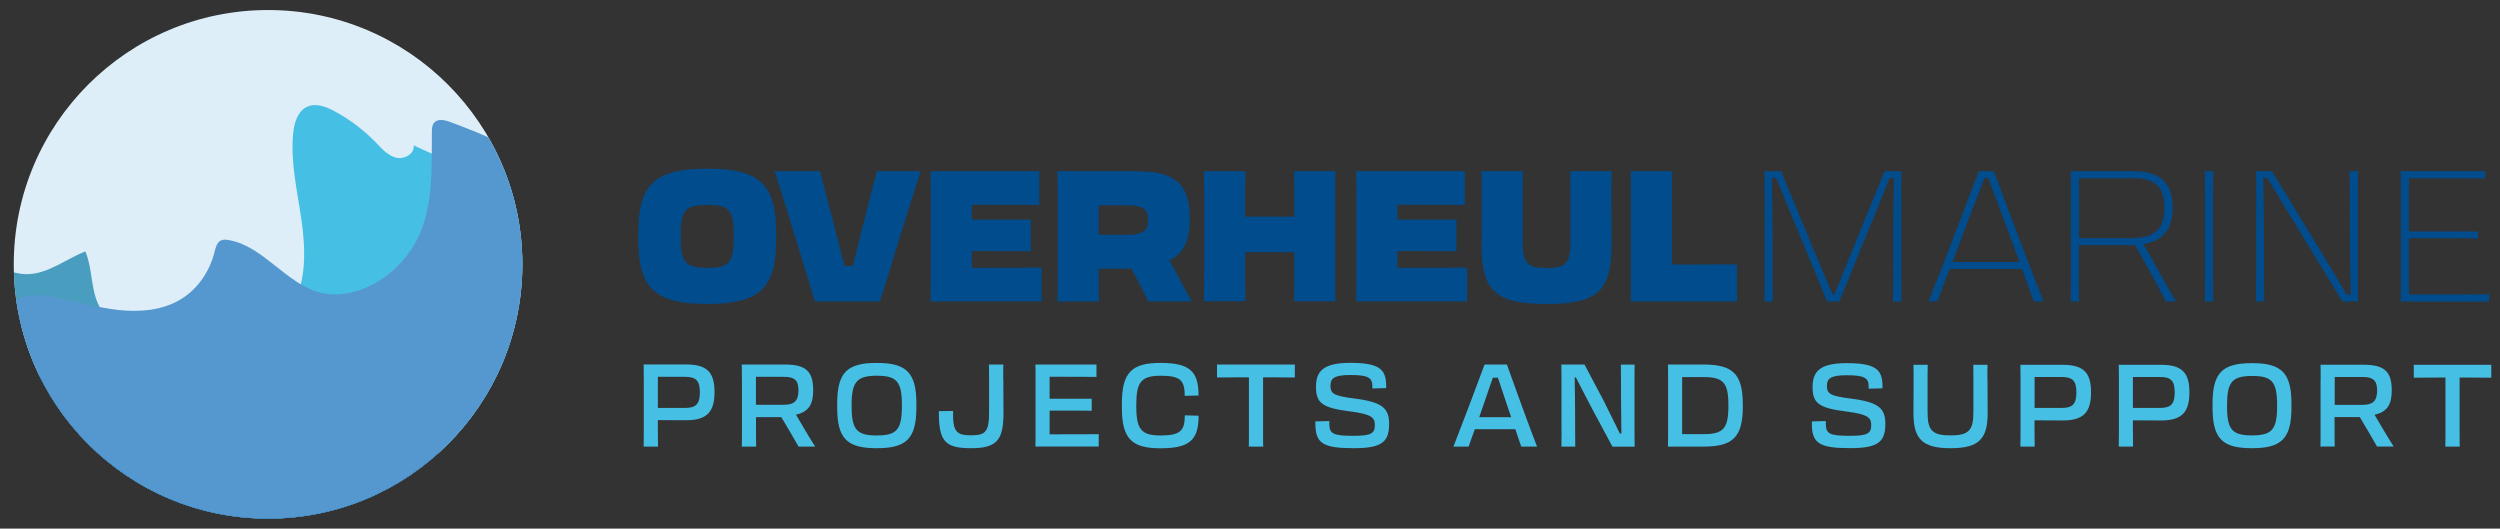 <?xml version="1.0" encoding="UTF-8"?> <svg xmlns="http://www.w3.org/2000/svg" xmlns:xlink="http://www.w3.org/1999/xlink" viewBox="0 0 341.53 72.21"><rect x="0" y="0" width="341.53" height="72.21" fill="#333333" stroke="none"/><defs><style>.cls-1{fill:none;}.cls-2,.cls-3{fill:#004c8c;}.cls-2,.cls-4,.cls-5,.cls-6{mix-blend-mode:multiply;}.cls-7{isolation:isolate;}.cls-8,.cls-4{fill:#46bfe5;}.cls-5{fill:#5598d0;}.cls-6{fill:#499dbe;}.cls-9{fill:#ddeef8;}.cls-10{clip-path:url(#clippath);}</style><clipPath id="clippath"><circle class="cls-1" cx="36.62" cy="36.11" r="34.74"></circle></clipPath></defs><g class="cls-7"><g id="Laag_1"><circle class="cls-9" cx="36.62" cy="36.11" r="34.74"></circle><g class="cls-10"><path class="cls-6" d="M83.13,51.96c-1.96-.48-3.92-.96-5.88-1.44-2.3-.56-4.67-1.16-6.52-2.64-.76-.6-1.43-1.36-2.34-1.7-1.8-.67-3.7.5-5.46,1.29s-4.35.89-5.08-.88c-.18-.45-.24-.99-.61-1.28-.34-.27-.82-.23-1.25-.16-3.35.56-6.33,2.39-9.58,3.37-3.25.98-7.29.84-9.4-1.81-1.3-1.63-1.88-4.14-3.89-4.7-.76-.21-1.56-.07-2.33.12-2.94.73-5.67,2.2-8.64,2.78s-6.49.03-8.22-2.46c-1.62-2.32-1.17-5.5-2.27-8.11-2.64,1.04-5.01,3.03-7.84,3.11-2.34.06-4.52-1.23-6.23-2.84-1.7-1.61-3.07-3.54-4.72-5.2-.85-.86-1.85-1.67-3.04-1.86-1.08-.17-2.17.2-3.16.65-3.51,1.6-6.5,4.31-8.42,7.65l-4.33,101.19,105.37,4.51,3.84-89.61Z"></path><path class="cls-4" d="M79.04,31.5c-2.06-5.49-5.28-10.54-9.37-14.74-.04,2.19,1.07,4.91-.68,6.24-1.02.78-2.46.52-3.69.18-3.02-.84-5.97-1.95-8.79-3.33.18,1.14-1.27,1.97-2.4,1.69s-1.93-1.22-2.74-2.05c-1.66-1.72-3.59-3.18-5.7-4.31-1.15-.62-2.53-1.14-3.72-.59-1.3.6-1.76,2.2-1.9,3.63-.39,4,.59,7.98,1.15,11.96s.66,8.25-1.3,11.76c-1.44,2.57-3.87,4.47-6.5,5.8-4.69,2.37-10.11,3.08-15.35,2.69s-10.36-1.85-15.31-3.63c-.76-.27-1.63-.55-2.34-.18-.79.4-1.04,1.38-1.56,2.09-1.25,1.72-3.87,1.66-5.86.91-3.24-1.22-5.82-3.7-8.29-6.12.58.44.98,1.1,1.1,1.81-.68-.41-1.37-.82-2.05-1.23L.08,118.93l93.58-20.42-14.62-67.01Z"></path><path class="cls-2" d="M71.35,58.1c-7.54,2.97-15.68,6-23.55,4.08-4.12-1-7.92-3.33-12.14-3.71-3.29-.3-6.7.6-9.86-.38-4.33-1.33-6.85-5.68-9.46-9.38-.33-.47-.71-.97-1.26-1.15-.42-.14-.88-.07-1.31.01-4.33.87-7.95,3.71-11.81,5.87-3.86,2.15-8.67,3.64-12.62,1.65-2.87-1.45-4.63-4.45-5.74-7.48-2.2,3.34-6.08,5.12-9.84,6.48-4.5,1.63-9.26,2.92-14.03,2.46s-9.56-2.95-11.69-7.24c-.61-1.23-1.13-2.71-2.42-3.19-.71-.27-1.51-.14-2.26.02-3.14.67-6.16,1.91-8.86,3.65l-8.66,85.95,136.3,13.73,9.21-91.38Z"></path><path class="cls-5" d="M-16.38,44.05c4.69,2.13,10.41,1.81,14.83-.84,1.72-1.03,3.32-2.42,5.3-2.79,1.2-.23,2.43-.06,3.63.17,2.92.55,5.78,1.42,8.73,1.75s6.09.08,8.62-1.47c2.31-1.41,3.93-3.83,4.58-6.46.15-.59.31-1.28.85-1.55.32-.16.71-.13,1.06-.07,4.87.83,7.94,6.17,12.77,7.24,2.31.51,4.76-.04,6.85-1.13,2.68-1.39,4.89-3.65,6.22-6.36,2.17-4.43,1.9-9.6,1.94-14.53,0-.42.02-.88.28-1.21.51-.64,1.51-.41,2.27-.12,4.83,1.83,9.82,3.76,13.46,7.42,3.64,3.67,5.53,9.6,3.04,14.12l11.56,77.58L-3.62,129.69l-12.76-85.64Z"></path></g><path class="cls-3" d="M87.2,32.68v-.8c0-6.69,2.23-8.84,9.42-8.84s9.42,2.15,9.42,8.84v.8c0,6.66-2.21,8.84-9.42,8.84s-9.42-2.18-9.42-8.84ZM100.25,32.33v-.1c0-3.53-.6-4.23-3.63-4.23s-3.63.7-3.63,4.23v.1c0,3.53.63,4.26,3.63,4.26s3.63-.73,3.63-4.26Z"></path><path class="cls-3" d="M111.32,41.18c-1.23-4.06-4.38-14.38-5.49-17.79h6.19l1.93,7.39c.5,1.9,1,3.86,1.43,5.54h1.13c.43-1.7.9-3.68,1.4-5.61l1.88-7.32h5.99c-1.13,3.41-4.33,13.73-5.56,17.79h-8.89Z"></path><path class="cls-3" d="M127.16,26.52c0-1.25,0-2.23-.03-3.13h14.86v4.61c-1.75-.03-6.14-.03-8.9-.03h-.33v2.03h8.07v4.33c-1.25-.03-5.24-.03-7.24-.03h-.83v2.28h.58c2.76,0,6.94,0,8.95-.02v4.61h-15.16c.03-1.05.03-2.18.03-3.76v-10.9Z"></path><path class="cls-3" d="M144.48,26.52c0-1.25,0-2.23-.03-3.13h10.77c5.01,0,7.32,1.5,7.32,6.34v.08c0,3.03-.78,4.81-2.78,5.76.38.65.75,1.33,1.13,2.05.63,1.23,1.3,2.46,1.93,3.56h-5.96c-.3-.65-.7-1.48-1.15-2.33l-1.15-2.15h-4.46v.7c0,1.58,0,2.71.03,3.78h-5.66c.03-1.05.03-2.18.03-3.76v-10.9ZM150.09,28.05v4.03h3.78c2.23,0,2.96-.5,2.96-2.05v-.05c0-1.43-.73-1.93-2.86-1.93h-3.88Z"></path><path class="cls-3" d="M164.5,37.42v-10.9c0-1.25,0-2.2-.03-3.13h5.66c-.03.93-.03,1.85-.03,3.08v3.13h6.71v-3.08c0-1.25,0-2.2-.03-3.13h5.66c-.03.93-.03,1.85-.03,3.08v10.92c0,1.58,0,2.68.03,3.78h-5.66c.03-1.08.03-2.18.03-3.76v-2.96h-6.71v2.93c0,1.58,0,2.68.03,3.78h-5.66c.03-1.08.03-2.18.03-3.76Z"></path><path class="cls-3" d="M185.29,26.52c0-1.25,0-2.23-.03-3.13h14.86v4.61c-1.75-.03-6.14-.03-8.89-.03h-.33v2.03h8.07v4.33c-1.25-.03-5.24-.03-7.24-.03h-.83v2.28h.58c2.76,0,6.94,0,8.94-.02v4.61h-15.16c.03-1.05.03-2.18.03-3.76v-10.9Z"></path><path class="cls-3" d="M220.15,26.47v1.83c0,1.2.02,3.06.02,5.04,0,6.39-1.88,8.19-8.89,8.19s-8.89-1.78-8.89-8.19c0-2,.02-3.86.02-5.06v-1.83c0-1.23,0-2.23-.02-3.06h5.66c-.03.78-.03,1.85-.03,3.06v6.59c0,3.08.75,3.56,3.26,3.56s3.26-.48,3.26-3.56v-6.64c0-1.2,0-2.26-.03-3.01h5.66c-.02.83-.02,1.85-.02,3.08Z"></path><path class="cls-3" d="M222.78,41.18c.02-1.05.02-2.2.02-3.76v-10.95c0-1.23,0-2.15-.02-3.08h5.66c-.03.93-.03,1.85-.03,3.08v9.67h3.08c1.73,0,3.81,0,5.81-.02v5.06h-14.53Z"></path><path class="cls-3" d="M241.07,38v-11.22c0-1.38,0-2.15-.03-3.38h2.28l3.78,9.07c1.2,2.91,2.43,5.81,3.28,7.79h.2c.8-1.93,1.9-4.69,3.06-7.54l3.81-9.32h2.3c-.02.98-.02,1.95-.02,3.31v11.25c0,1.3,0,2.03.02,3.23h-1.15c.03-1.98.03-5.39.03-7.39,0-2.43.08-7.17.12-9.47h-.6c-1.03,2.53-2.28,5.64-3.53,8.67l-3.33,8.17-1.68.02-3.48-8.39c-1.28-3.08-2.53-6.19-3.46-8.47h-.6c0,2.03.1,5.76.1,9.72,0,1.75,0,5.16.02,7.14h-1.15c.03-1.18.03-1.9.03-3.18Z"></path><path class="cls-3" d="M272.41,23.39c1.28,3.56,5.41,14.38,6.76,17.79h-1.33l-1.63-4.43h-9.87l-1.68,4.43h-1.2c1.38-3.41,5.51-14.23,6.87-17.79h2.08ZM266.73,35.79h9.15l-2.03-5.51c-.85-2.33-1.7-4.54-2.23-5.96h-.5c-.58,1.48-1.43,3.66-2.33,6.04l-2.05,5.44Z"></path><path class="cls-3" d="M282.91,26.72c0-1.35,0-2.38-.03-3.33h8.44c3.68,0,5.49,1.4,5.49,4.99v.1c0,2.73-1.25,4.46-4.01,4.86.53.83,1.2,2.03,1.93,3.36.78,1.43,1.68,3.01,2.53,4.48h-1.38c-.6-1.15-1.28-2.46-1.98-3.71l-2.21-3.98h-7.69v4.48c0,1.28,0,2.28.02,3.21h-1.15c.03-.93.03-1.9.03-3.21v-11.25ZM284.02,24.34v8.19h7.19c2.93,0,4.48-1.15,4.48-4.06v-.1c0-2.93-1.4-4.03-4.36-4.03h-7.32Z"></path><path class="cls-3" d="M301.23,26.72c0-1.35,0-2.36-.02-3.33h1.15c-.03,1-.03,2-.03,3.41v11.17c0,1.28,0,2.28.03,3.21h-1.15c.02-.93.02-1.9.02-3.21v-11.25Z"></path><path class="cls-3" d="M308.22,37.92v-11.02c0-1.45,0-2.48-.03-3.51h2.18l5.61,9.17c1.78,2.93,3.51,5.84,4.61,7.69h.55c-.05-2.13-.12-6.94-.12-9.47,0-2,0-5.41-.03-7.39h1.15c-.03.98-.03,1.98-.03,3.36v11.17c0,1.33,0,2.31.03,3.26h-2.16l-5.84-9.6c-1.68-2.73-3.31-5.44-4.41-7.27h-.53c0,2.08.1,5.64.1,9.72,0,1.75,0,5.16.02,7.14h-1.15c.03-.95.03-1.93.03-3.26Z"></path><path class="cls-3" d="M327.99,26.72c0-1.35,0-2.38-.03-3.33h11.53v.98c-1.98-.02-4.91-.02-7.17-.02h-3.23v7.27h9.42v.95c-1.48-.03-3.98-.03-5.49-.03h-3.93v7.69h2.98c2.5,0,5.99,0,7.97-.02v.98h-12.08c.03-.93.03-1.9.03-3.21v-11.25Z"></path><path class="cls-8" d="M89.89,61.01h-1.96c.02-.74.02-1.23.02-2.12v-7.06c0-.82,0-1.34-.02-2.04h5.81c2.83,0,3.87,1.06,3.87,3.74v.06c0,2.69-1.04,3.82-3.87,3.82-1.25,0-2.73-.02-3.87-.02v1.48c0,.87,0,1.36.02,2.12ZM89.87,51.48v4.25h3.7c1.48,0,2.04-.51,2.04-2.12v-.03c0-1.61-.55-2.1-2.04-2.1h-3.7Z"></path><path class="cls-8" d="M101.35,51.85c0-.82,0-1.45-.02-2.05h5.91c2.78,0,3.85.87,3.85,3.49v.06c0,1.83-.58,2.91-2.35,3.3.33.54.68,1.14,1.04,1.77.49.84,1.03,1.72,1.58,2.59h-2.27c-.35-.62-.74-1.3-1.12-1.94l-1.23-2.08h-3.46v1.94c0,.84,0,1.48.02,2.08h-1.96c.02-.6.02-1.23.02-2.1v-7.06ZM103.27,51.48v3.82h3.77c1.48,0,2.04-.55,2.04-1.96v-.03c0-1.39-.55-1.83-2.02-1.83h-3.79Z"></path><path class="cls-8" d="M114.37,55.66v-.51c0-4.28,1.36-5.57,5.4-5.57s5.42,1.3,5.42,5.57v.51c0,4.28-1.37,5.57-5.42,5.57s-5.4-1.3-5.4-5.57ZM123.21,55.49v-.16c0-3.22-.71-4-3.44-4s-3.43.85-3.43,4v.16c0,3.22.71,4,3.43,4s3.44-.77,3.44-4Z"></path><path class="cls-8" d="M137.07,51.85v1.2c0,.96.02,2.05.02,3.33,0,3.68-.85,4.85-4.42,4.85s-4.41-.93-4.41-4.9v-.16l1.94-.03v.16c-.03,2.61.41,3.17,2.46,3.17s2.46-.57,2.46-3.17v-4.45c0-.77,0-1.47-.02-2.05h1.97c-.02.54-.02,1.2-.02,2.05Z"></path><path class="cls-8" d="M141.47,51.85c0-.82,0-1.45-.02-2.05h8.34v1.69c-1.11-.02-3.51-.02-5.01-.02h-1.39v3h5.75v1.64c-.9-.02-2.98-.02-4.25-.02h-1.5v3.24h1.42c1.63,0,4.03,0,5.29-.02v1.69h-8.65c.02-.6.02-1.23.02-2.1v-7.06Z"></path><path class="cls-8" d="M153.26,55.66v-.51c0-4.28,1.36-5.57,5.27-5.57s5.21,1.07,5.21,4.45l-1.89.05c0-2.12-.59-2.75-3.27-2.75s-3.35.85-3.35,4v.16c0,3.22.71,4,3.35,4s3.28-.63,3.28-2.75l1.88.05c.02,3.36-1.28,4.45-5.21,4.45s-5.27-1.3-5.27-5.57Z"></path><path class="cls-8" d="M170.61,51.55h-1.55c-.63,0-1.41,0-2.8.02v-1.77h10.63v1.77c-1.2-.02-2.07-.02-2.7-.02h-1.64v7.38c0,.84,0,1.47.02,2.08h-1.97c.02-.62.02-1.23.02-2.1v-7.36Z"></path><path class="cls-8" d="M179.69,57.87v-.3l1.91-.05v.38c0,1.37.54,1.64,3.33,1.64,2.43,0,2.89-.36,2.89-1.47,0-1.04-.44-1.49-3.46-1.88-3.77-.47-4.58-1.17-4.58-3.35s1.07-3.27,4.69-3.27c4.01,0,4.9.9,4.9,3.17v.28l-1.89.05v-.36c0-1.12-.63-1.48-3-1.48-2.21,0-2.72.46-2.72,1.44,0,1.07.35,1.41,3.27,1.77,3.9.49,4.74,1.39,4.74,3.47,0,2.42-.93,3.32-4.8,3.32-4.23,0-5.27-.65-5.27-3.36Z"></path><path class="cls-8" d="M205.86,49.8c.81,2.31,3.27,9.07,4.12,11.21h-2.16l-.81-2.38h-5.53l-.85,2.38h-2.07c.85-2.15,3.41-8.91,4.25-11.21h3.05ZM202.07,56.99h4.37l-.47-1.39c-.47-1.41-.96-2.86-1.34-4.01h-.69c-.4,1.15-.89,2.62-1.39,4.04l-.47,1.36Z"></path><path class="cls-8" d="M213.32,58.93v-7.06c0-.84,0-1.34-.02-2.07h3.16l2.57,4.85c.85,1.69,1.69,3.41,2.26,4.58h.21c-.02-1.58-.05-3.96-.05-5.05,0-1.22,0-3.13-.02-4.37h1.88c-.02.6-.02,1.2-.02,2.02v7.06c0,.88,0,1.39.02,2.13h-3.03l-2.53-4.71c-.9-1.72-1.78-3.4-2.46-4.74h-.17c.02,1.42.06,3.57.06,5.18,0,1.11,0,3,.02,4.26h-1.89c.02-.74.02-1.23.02-2.08Z"></path><path class="cls-8" d="M227.88,51.85c0-.82,0-1.45-.02-2.05h4.86c4,0,5.37,1.28,5.37,5.48v.25c0,4.2-1.37,5.48-5.37,5.48h-4.86c.02-.62.02-1.26.02-2.15v-7.01ZM229.8,51.51v7.8h2.92c2.69,0,3.4-.76,3.4-3.82v-.16c0-3.06-.71-3.82-3.4-3.82h-2.92Z"></path><path class="cls-8" d="M247.53,57.87v-.3l1.9-.05v.38c0,1.37.53,1.64,3.32,1.64,2.42,0,2.88-.36,2.88-1.46,0-1.04-.44-1.48-3.45-1.87-3.76-.47-4.56-1.16-4.56-3.34s1.07-3.26,4.67-3.26c4,0,4.88.9,4.88,3.16v.28l-1.89.05v-.36c0-1.12-.63-1.48-2.99-1.48-2.2,0-2.71.46-2.71,1.43,0,1.07.35,1.4,3.26,1.76,3.89.49,4.72,1.38,4.72,3.46,0,2.41-.93,3.31-4.78,3.31-4.22,0-5.26-.64-5.26-3.35Z"></path><path class="cls-8" d="M271.52,51.88v1.2c0,.85.02,1.95.02,3.38,0,3.53-1.24,4.77-5.07,4.77s-5.07-1.24-5.07-4.77c0-1.43.02-2.53.02-3.38v-1.18c0-.85,0-1.51-.02-2.06h1.95c-.02.58-.02,1.29-.02,2.06v4.45c0,2.49.69,3.13,3.13,3.13s3.13-.64,3.13-3.13v-4.5c0-.76,0-1.45-.02-2.01h1.95c-.02.54-.02,1.2-.02,2.05Z"></path><path class="cls-8" d="M277.96,61.01h-1.95c.02-.74.02-1.23.02-2.11v-7.03c0-.82,0-1.34-.02-2.03h5.79c2.82,0,3.86,1.05,3.86,3.73v.06c0,2.68-1.04,3.81-3.86,3.81-1.24,0-2.72-.02-3.86-.02v1.48c0,.87,0,1.35.02,2.11ZM277.95,51.5v4.23h3.68c1.48,0,2.03-.5,2.03-2.11v-.03c0-1.61-.55-2.09-2.03-2.09h-3.68Z"></path><path class="cls-8" d="M291.4,61.01h-1.95c.02-.74.02-1.23.02-2.11v-7.03c0-.82,0-1.34-.02-2.03h5.79c2.82,0,3.86,1.05,3.86,3.73v.06c0,2.68-1.04,3.81-3.86,3.81-1.24,0-2.72-.02-3.86-.02v1.48c0,.87,0,1.35.02,2.11ZM291.38,51.5v4.23h3.68c1.48,0,2.03-.5,2.03-2.11v-.03c0-1.61-.55-2.09-2.03-2.09h-3.68Z"></path><path class="cls-8" d="M302.26,55.67v-.5c0-4.27,1.35-5.56,5.38-5.56s5.4,1.29,5.4,5.56v.5c0,4.26-1.37,5.56-5.4,5.56s-5.38-1.29-5.38-5.56ZM311.08,55.5v-.16c0-3.21-.71-3.98-3.43-3.98s-3.41.85-3.41,3.98v.16c0,3.21.71,3.98,3.41,3.98s3.43-.77,3.43-3.98Z"></path><path class="cls-8" d="M317.03,51.88c0-.82,0-1.45-.02-2.05h5.89c2.77,0,3.84.87,3.84,3.48v.06c0,1.83-.58,2.9-2.35,3.29.33.54.68,1.13,1.04,1.76.49.83,1.02,1.72,1.57,2.58h-2.27c-.35-.61-.74-1.29-1.12-1.94l-1.23-2.08h-3.45v1.94c0,.83,0,1.48.02,2.08h-1.95c.02-.6.02-1.23.02-2.09v-7.03ZM318.95,51.5v3.81h3.76c1.48,0,2.03-.55,2.03-1.95v-.03c0-1.38-.55-1.83-2.01-1.83h-3.78Z"></path><path class="cls-8" d="M334.08,51.58h-1.54c-.63,0-1.4,0-2.79.02v-1.76h10.59v1.76c-1.2-.02-2.06-.02-2.69-.02h-1.64v7.35c0,.83,0,1.46.02,2.08h-1.97c.02-.61.02-1.23.02-2.09v-7.33Z"></path></g></g></svg> 